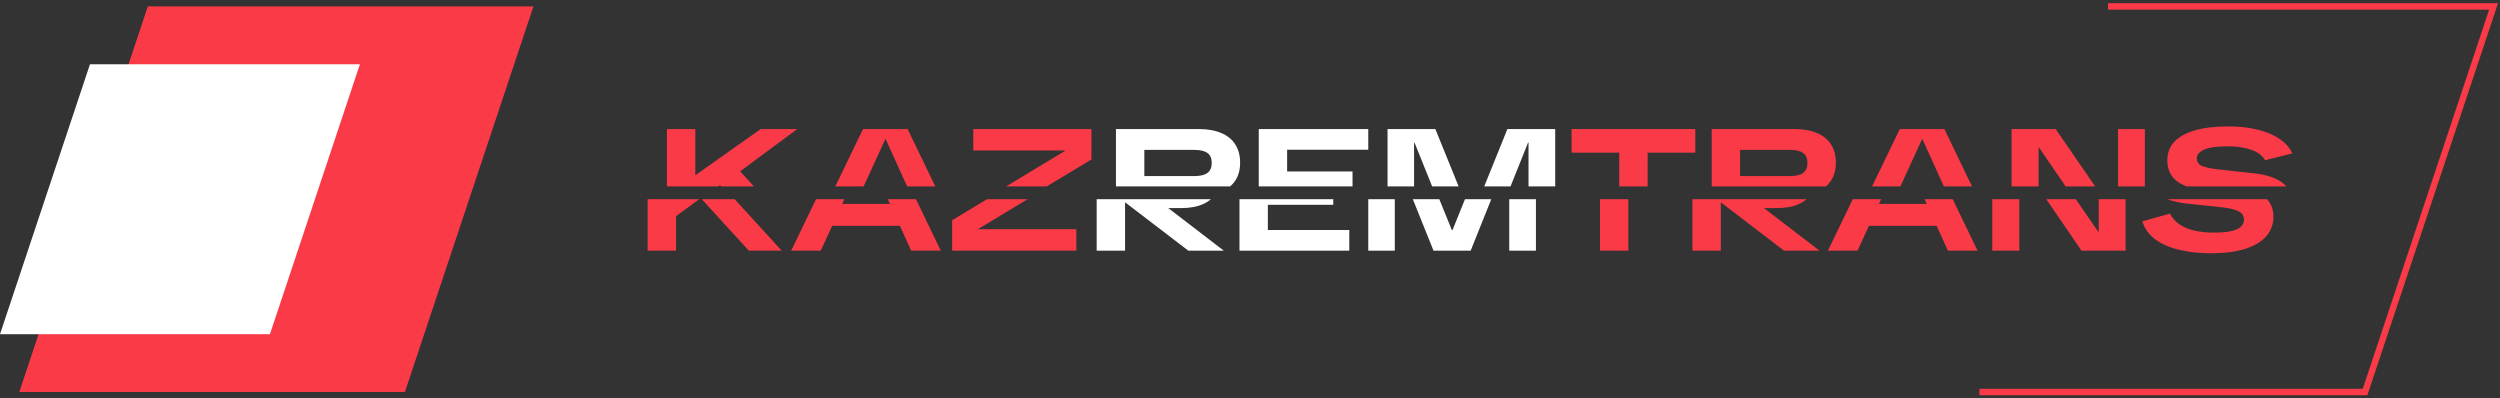 <svg width="389" height="62" viewBox="0 0 389 62" fill="none" xmlns="http://www.w3.org/2000/svg">
<rect x="0" y="0" width="389" height="62" fill="#333333" stroke="none"/>
<path d="M23 1H83L63 61H3L23 1Z" fill="#FB3A48"/>
<path d="M14 10H56L42 52H0L14 10Z" fill="white"/>
<g clip-path="url(#clip0_6435_1172)">
<path d="M103.248 35.064L103.272 29.472H104.904L115.368 22.08H121.056L110.616 29.808L109.728 30.312L103.248 35.064ZM100.776 39V22.08H105.192V39H100.776ZM116.52 39L108.552 30.288L111.576 28.008L121.632 39H116.52ZM123.105 39L131.289 22.08H138.225L146.385 39H141.777L134.817 23.664H134.745L127.713 39H123.105ZM128.889 35.136V31.728H140.649V35.136H128.889ZM148.155 39V34.272L163.971 24.72L164.355 25.416H148.443V22.08H166.827V26.808L151.011 36.36L150.699 35.664H167.475V39H148.155ZM248.957 39V23.04H253.373V39H248.957ZM241.541 25.752V22.08H260.789V25.752H241.541ZM263.339 39V22.08H276.227C277.571 22.08 278.723 22.28 279.683 22.68C280.659 23.08 281.395 23.672 281.891 24.456C282.403 25.24 282.659 26.192 282.659 27.312C282.659 28.384 282.419 29.296 281.939 30.048C281.459 30.8 280.763 31.376 279.851 31.776C278.939 32.176 277.827 32.376 276.515 32.376H270.347V30.744H266.123V29.4H275.507C276.467 29.4 277.163 29.232 277.595 28.896C278.027 28.56 278.243 28.048 278.243 27.36C278.243 26.656 278.027 26.144 277.595 25.824C277.163 25.488 276.467 25.32 275.507 25.32H266.411L267.755 24.456V39H263.339ZM277.595 39L265.955 30.096H271.499L283.115 39H277.595ZM284.425 39L292.609 22.08H299.545L307.705 39H303.097L296.137 23.664H296.065L289.033 39H284.425ZM290.209 35.136V31.728H301.969V35.136H290.209ZM310.003 39V22.08H316.867L326.491 36.072H326.563V22.08H330.739V39H323.875L314.299 24.984H314.203V39H310.003ZM344.003 39.408C342.227 39.408 340.595 39.232 339.107 38.88C337.619 38.528 336.371 37.984 335.363 37.248C334.371 36.512 333.699 35.576 333.347 34.44L337.643 33.24C338.011 33.944 338.531 34.52 339.203 34.968C339.875 35.4 340.651 35.712 341.531 35.904C342.427 36.096 343.395 36.192 344.435 36.192C345.603 36.192 346.531 36.112 347.219 35.952C347.923 35.792 348.419 35.56 348.707 35.256C349.011 34.952 349.163 34.592 349.163 34.176C349.163 33.568 348.867 33.128 348.275 32.856C347.699 32.568 346.779 32.36 345.515 32.232L340.091 31.656C338.155 31.416 336.691 30.92 335.699 30.168C334.723 29.4 334.235 28.32 334.235 26.928C334.235 25.824 334.587 24.88 335.291 24.096C336.011 23.312 337.075 22.712 338.483 22.296C339.891 21.88 341.635 21.672 343.715 21.672C345.411 21.672 346.939 21.84 348.299 22.176C349.675 22.512 350.819 23 351.731 23.64C352.659 24.264 353.307 25.008 353.675 25.872L349.451 26.928C348.987 26.176 348.259 25.632 347.267 25.296C346.275 24.944 345.067 24.768 343.643 24.768C341.915 24.768 340.675 24.944 339.923 25.296C339.187 25.648 338.819 26.088 338.819 26.616C338.819 27.144 339.051 27.528 339.515 27.768C339.979 27.992 340.755 28.176 341.843 28.32L347.867 28.992C349.835 29.216 351.307 29.736 352.283 30.552C353.259 31.352 353.747 32.4 353.747 33.696C353.747 34.864 353.379 35.88 352.643 36.744C351.907 37.592 350.819 38.248 349.379 38.712C347.939 39.176 346.147 39.408 344.003 39.408Z" fill="#FB3A48"/>
<path d="M170.643 39V22.08H183.531C184.875 22.08 186.027 22.28 186.987 22.68C187.963 23.08 188.699 23.672 189.195 24.456C189.707 25.24 189.963 26.192 189.963 27.312C189.963 28.384 189.723 29.296 189.243 30.048C188.763 30.8 188.067 31.376 187.155 31.776C186.243 32.176 185.131 32.376 183.819 32.376H177.651V30.744H173.427V29.4H182.811C183.771 29.4 184.467 29.232 184.899 28.896C185.331 28.56 185.547 28.048 185.547 27.36C185.547 26.656 185.331 26.144 184.899 25.824C184.467 25.488 183.771 25.32 182.811 25.32H173.715L175.059 24.456V39H170.643ZM184.899 39L173.259 30.096H178.803L190.419 39H184.899ZM192.862 39V22.08H209.902V25.296H195.478L197.278 23.112V37.992L195.478 35.784H209.95V39H192.862ZM195.742 31.872V28.68H207.454V31.872H195.742ZM212.902 39V22.08H220.342L225.91 35.808H226.006L231.55 22.08H238.99V39H234.838V24.192H234.766L228.838 39H223.054L217.102 24.192H217.03V39H212.902Z" fill="white"/>
</g>
<g clip-path="url(#clip1_6435_1172)">
<path d="M106.248 33.064L106.272 27.472H107.904L118.368 20.08H124.056L113.616 27.808L112.728 28.312L106.248 33.064ZM103.776 37V20.08H108.192V37H103.776ZM119.52 37L111.552 28.288L114.576 26.008L124.632 37H119.52ZM126.105 37L134.289 20.08H141.225L149.385 37H144.777L137.817 21.664H137.745L130.713 37H126.105ZM131.889 33.136V29.728H143.649V33.136H131.889ZM151.155 37V32.272L166.971 22.72L167.355 23.416H151.443V20.08H169.827V24.808L154.011 34.36L153.699 33.664H170.475V37H151.155ZM251.957 37V21.04H256.373V37H251.957ZM244.541 23.752V20.08H263.789V23.752H244.541ZM266.339 37V20.08H279.227C280.571 20.08 281.723 20.28 282.683 20.68C283.659 21.08 284.395 21.672 284.891 22.456C285.403 23.24 285.659 24.192 285.659 25.312C285.659 26.384 285.419 27.296 284.939 28.048C284.459 28.8 283.763 29.376 282.851 29.776C281.939 30.176 280.827 30.376 279.515 30.376H273.347V28.744H269.123V27.4H278.507C279.467 27.4 280.163 27.232 280.595 26.896C281.027 26.56 281.243 26.048 281.243 25.36C281.243 24.656 281.027 24.144 280.595 23.824C280.163 23.488 279.467 23.32 278.507 23.32H269.411L270.755 22.456V37H266.339ZM280.595 37L268.955 28.096H274.499L286.115 37H280.595ZM287.425 37L295.609 20.08H302.545L310.705 37H306.097L299.137 21.664H299.065L292.033 37H287.425ZM293.209 33.136V29.728H304.969V33.136H293.209ZM313.003 37V20.08H319.867L329.491 34.072H329.563V20.08H333.739V37H326.875L317.299 22.984H317.203V37H313.003ZM347.003 37.408C345.227 37.408 343.595 37.232 342.107 36.88C340.619 36.528 339.371 35.984 338.363 35.248C337.371 34.512 336.699 33.576 336.347 32.44L340.643 31.24C341.011 31.944 341.531 32.52 342.203 32.968C342.875 33.4 343.651 33.712 344.531 33.904C345.427 34.096 346.395 34.192 347.435 34.192C348.603 34.192 349.531 34.112 350.219 33.952C350.923 33.792 351.419 33.56 351.707 33.256C352.011 32.952 352.163 32.592 352.163 32.176C352.163 31.568 351.867 31.128 351.275 30.856C350.699 30.568 349.779 30.36 348.515 30.232L343.091 29.656C341.155 29.416 339.691 28.92 338.699 28.168C337.723 27.4 337.235 26.32 337.235 24.928C337.235 23.824 337.587 22.88 338.291 22.096C339.011 21.312 340.075 20.712 341.483 20.296C342.891 19.88 344.635 19.672 346.715 19.672C348.411 19.672 349.939 19.84 351.299 20.176C352.675 20.512 353.819 21 354.731 21.64C355.659 22.264 356.307 23.008 356.675 23.872L352.451 24.928C351.987 24.176 351.259 23.632 350.267 23.296C349.275 22.944 348.067 22.768 346.643 22.768C344.915 22.768 343.675 22.944 342.923 23.296C342.187 23.648 341.819 24.088 341.819 24.616C341.819 25.144 342.051 25.528 342.515 25.768C342.979 25.992 343.755 26.176 344.843 26.32L350.867 26.992C352.835 27.216 354.307 27.736 355.283 28.552C356.259 29.352 356.747 30.4 356.747 31.696C356.747 32.864 356.379 33.88 355.643 34.744C354.907 35.592 353.819 36.248 352.379 36.712C350.939 37.176 349.147 37.408 347.003 37.408Z" fill="#FB3A48"/>
<path d="M173.643 37V20.08H186.531C187.875 20.08 189.027 20.28 189.987 20.68C190.963 21.08 191.699 21.672 192.195 22.456C192.707 23.24 192.963 24.192 192.963 25.312C192.963 26.384 192.723 27.296 192.243 28.048C191.763 28.8 191.067 29.376 190.155 29.776C189.243 30.176 188.131 30.376 186.819 30.376H180.651V28.744H176.427V27.4H185.811C186.771 27.4 187.467 27.232 187.899 26.896C188.331 26.56 188.547 26.048 188.547 25.36C188.547 24.656 188.331 24.144 187.899 23.824C187.467 23.488 186.771 23.32 185.811 23.32H176.715L178.059 22.456V37H173.643ZM187.899 37L176.259 28.096H181.803L193.419 37H187.899ZM195.862 37V20.08H212.902V23.296H198.478L200.278 21.112V35.992L198.478 33.784H212.95V37H195.862ZM198.742 29.872V26.68H210.454V29.872H198.742ZM215.902 37V20.08H223.342L228.91 33.808H229.006L234.55 20.08H241.99V37H237.838V22.192H237.766L231.838 37H226.054L220.102 22.192H220.03V37H215.902Z" fill="white"/>
</g>
<path d="M328 1H388L368 61H308" stroke="#FB3A48"/>
<defs>
<clipPath id="clip0_6435_1172">
<rect width="256" height="15" fill="white" transform="translate(99 31)"/>
</clipPath>
<clipPath id="clip1_6435_1172">
<rect width="256" height="15" fill="white" transform="translate(102 14)"/>
</clipPath>
</defs>
</svg>

